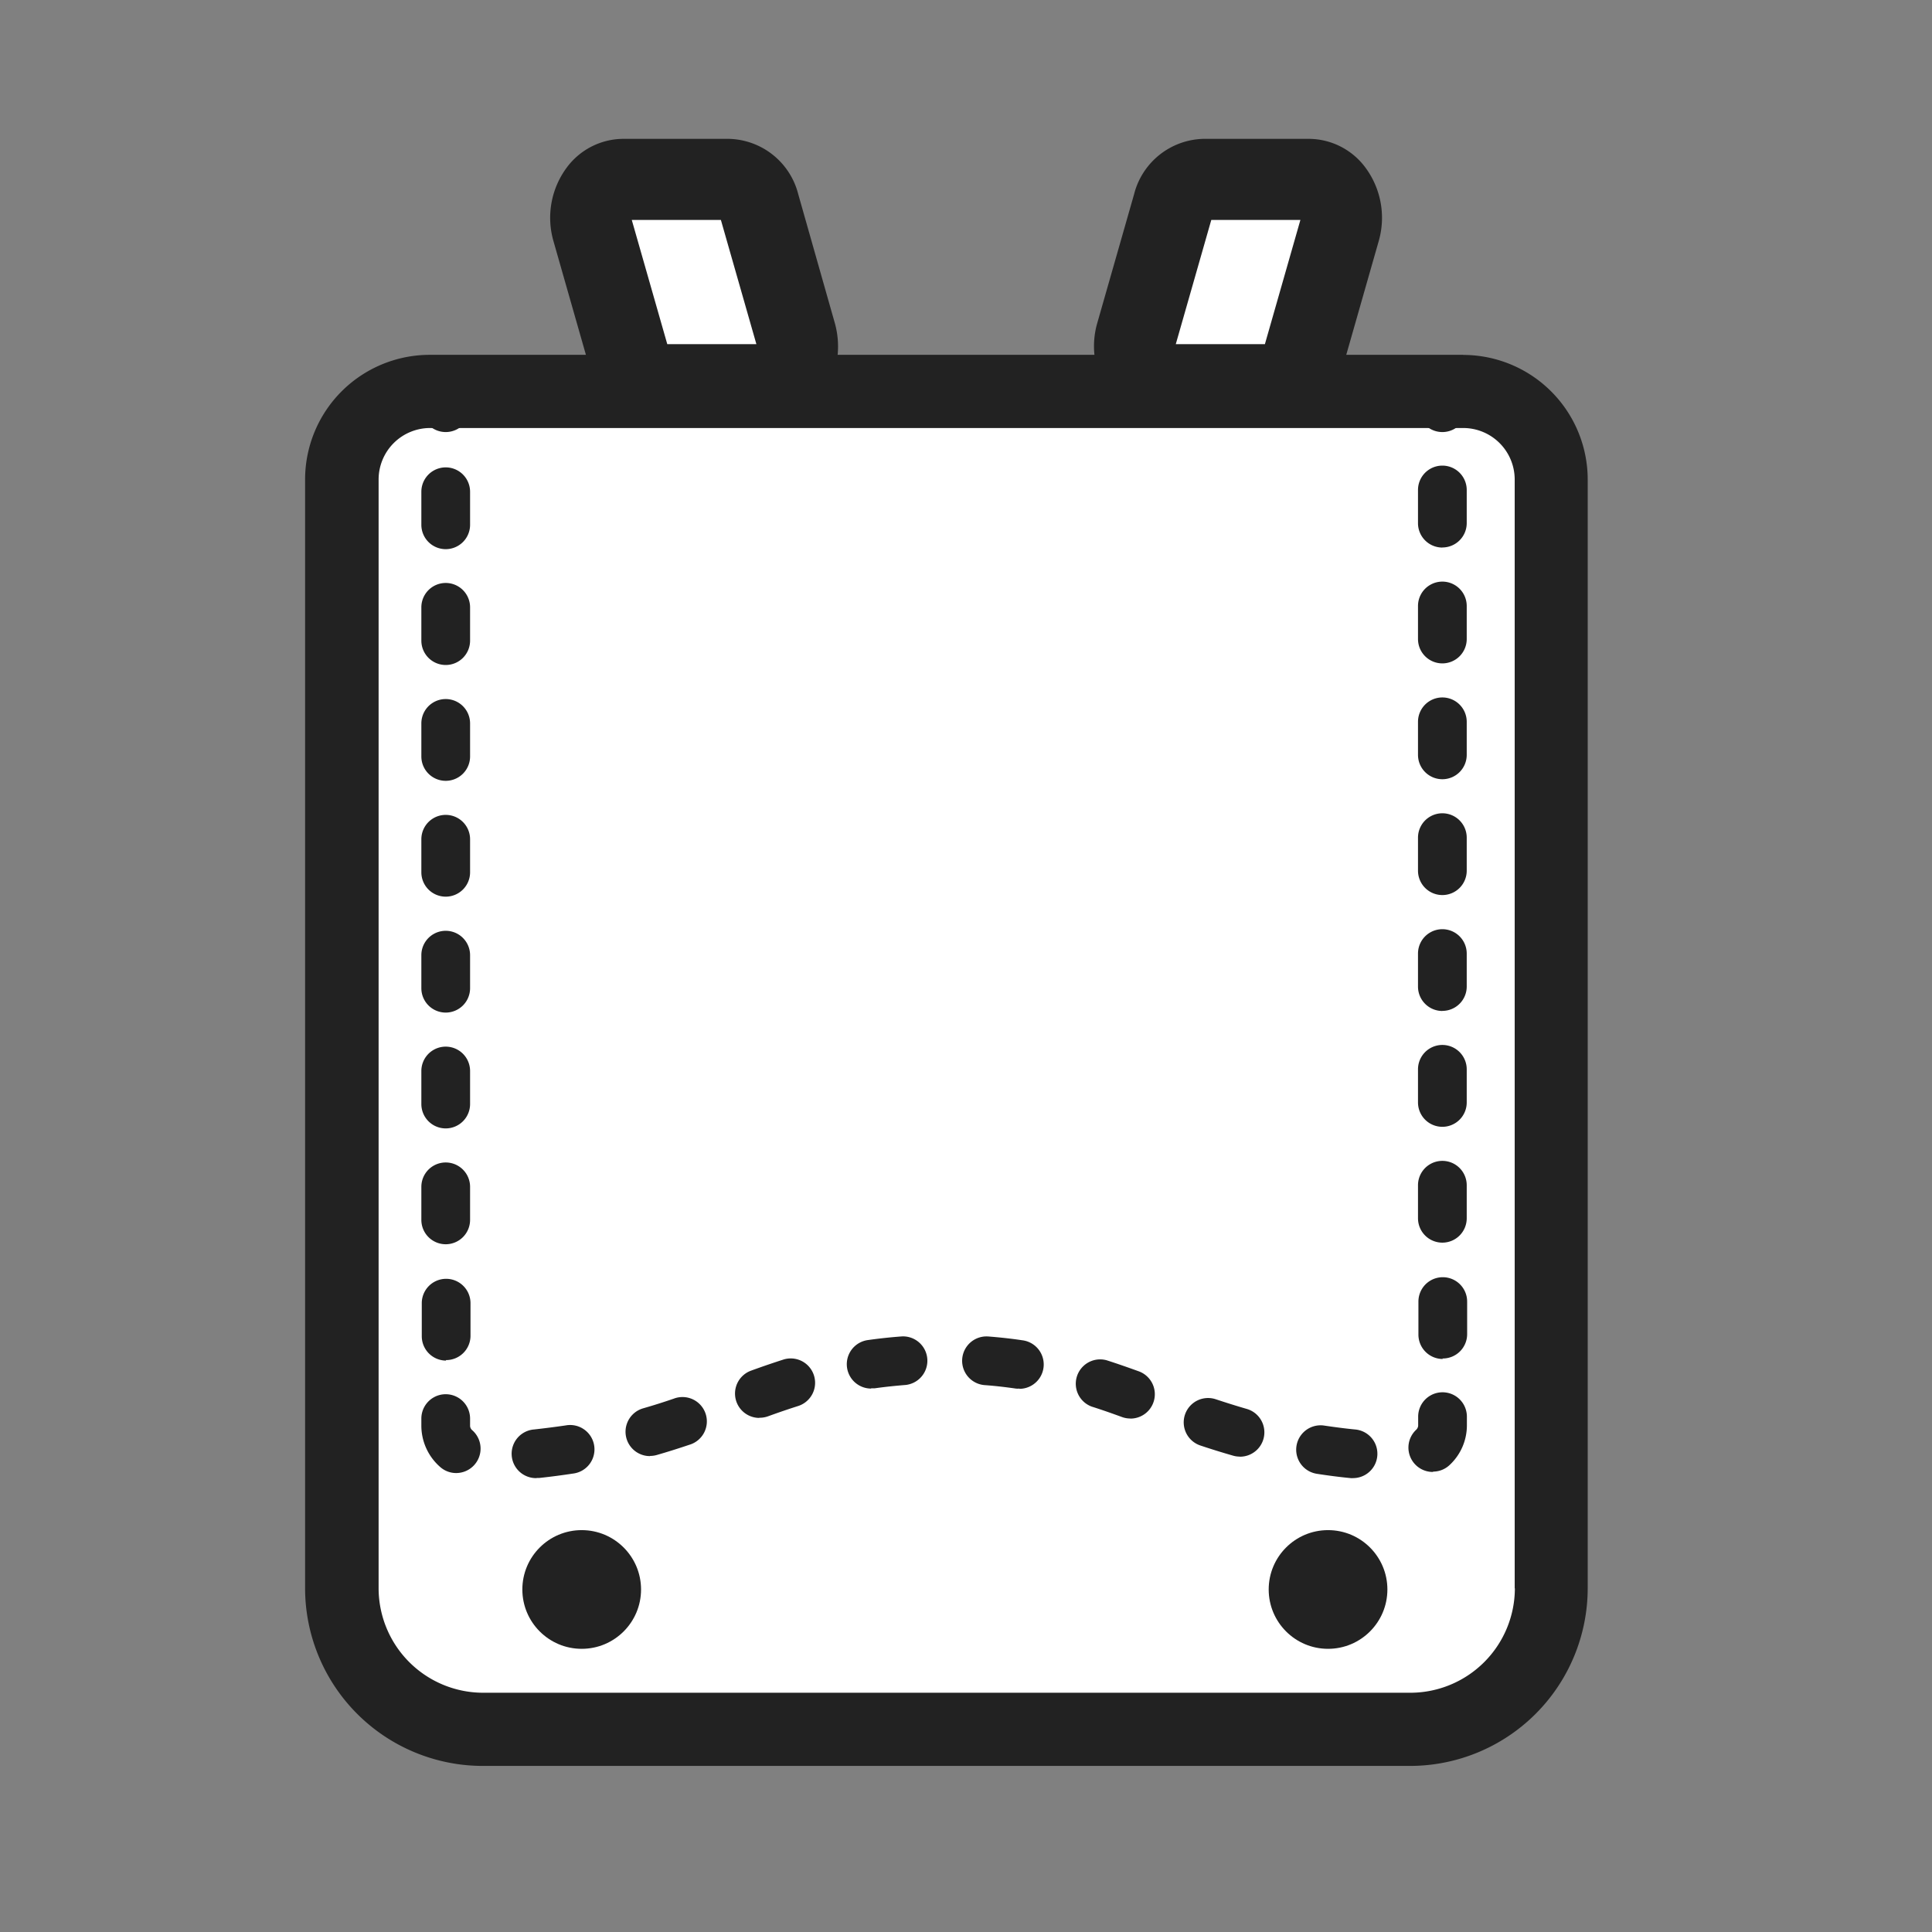 <svg xmlns="http://www.w3.org/2000/svg" width="22.917" height="22.917" viewBox="0 0 22.917 22.917"><rect x="0" y="0" width="22.917" height="22.917" fill="#808080" stroke="none"/><g transform="translate(3.619 1.647)"><g transform="translate(0.434 0.481)"><path d="M73.155,24.209a.4.4,0,0,0,.363.308h1.25a.448.448,0,0,0,.363-.6L74.7,22.388a.4.4,0,0,0-.363-.308h-1.25a.448.448,0,0,0-.363.6Z" transform="translate(-69.745 -22.08)" fill="#fff"/><path d="M140.042,24.527h1.25a.4.4,0,0,0,.363-.308l.437-1.529a.448.448,0,0,0-.363-.6h-1.25a.4.4,0,0,0-.363.308l-.437,1.529A.448.448,0,0,0,140.042,24.527Z" transform="translate(-130.252 -22.089)" fill="#fff"/><path d="M55.355,48.18H43.094a1.044,1.044,0,0,0-1.044,1.044V62.377a1.673,1.673,0,0,0,1.673,1.673h11A1.673,1.673,0,0,0,56.4,62.377V49.224A1.044,1.044,0,0,0,55.355,48.18Z" transform="translate(-42.05 -45.665)" fill="#fff"/></g><g transform="translate(1.379 2.707)"><path d="M174.819,45.951a.289.289,0,0,1-.289-.289v-.193a.289.289,0,1,1,.578,0v.193A.289.289,0,0,1,174.819,45.951Z" transform="translate(-162.708 -45.18)" fill="#222"/><path d="M62.913,69.329a.156.156,0,0,1-.03,0c-.136-.013-.271-.031-.4-.051a.289.289,0,1,1,.087-.572c.122.018.249.035.375.047a.289.289,0,0,1-.029.576Zm-9.686,0a.289.289,0,0,1-.03-.577c.126-.014.252-.03.375-.048a.289.289,0,1,1,.088.571c-.132.02-.267.038-.4.052l-.031,0Zm-.953-.06a.286.286,0,0,1-.192-.073.651.651,0,0,1-.222-.485v-.088a.289.289,0,0,1,.578,0v.088a.072.072,0,0,0,.028.052.29.29,0,0,1-.192.506Zm11.586-.013a.289.289,0,0,1-.2-.5.074.074,0,0,0,.024-.048V68.6a.289.289,0,0,1,.578,0v.107a.642.642,0,0,1-.2.462.288.288,0,0,1-.2.083Zm-2.294-.182a.292.292,0,0,1-.08-.012c-.125-.036-.252-.075-.386-.12a.289.289,0,1,1,.184-.548c.127.042.245.079.362.113a.289.289,0,0,1-.079.568Zm-6.994-.006a.289.289,0,0,1-.08-.567c.118-.034.236-.071.361-.114a.289.289,0,1,1,.185.547c-.134.045-.26.085-.386.121A.292.292,0,0,1,54.572,69.066Zm5.7-.446a.29.29,0,0,1-.1-.017c-.137-.05-.252-.09-.36-.124a.289.289,0,0,1,.176-.55c.116.037.237.079.381.131a.289.289,0,0,1-.1.561Zm-4.4-.007a.289.289,0,0,1-.1-.561c.143-.052.264-.093.382-.131a.289.289,0,0,1,.175.551c-.11.035-.225.074-.36.123A.294.294,0,0,1,55.867,68.613Zm3.082-.348a.21.21,0,0,1-.042,0c-.119-.017-.244-.032-.37-.041a.289.289,0,0,1,.044-.577c.139.011.277.026.409.046a.289.289,0,0,1-.041.575Zm-1.759,0a.289.289,0,0,1-.041-.575c.134-.019.272-.034.41-.044a.289.289,0,0,1,.042.576c-.124.01-.25.023-.37.04l-.041,0Zm-5.041-.332a.289.289,0,0,1-.289-.289v-.392a.289.289,0,1,1,.578,0v.392A.289.289,0,0,1,52.149,67.929Zm11.822-.019a.289.289,0,0,1-.289-.289v-.392a.289.289,0,1,1,.578,0v.392A.289.289,0,0,1,63.971,67.91ZM52.149,66.555a.289.289,0,0,1-.289-.289v-.392a.289.289,0,0,1,.578,0v.392A.289.289,0,0,1,52.149,66.555Zm11.822-.019a.289.289,0,0,1-.289-.289v-.392a.289.289,0,0,1,.578,0v.392A.289.289,0,0,1,63.971,66.536ZM52.149,65.181a.289.289,0,0,1-.289-.289V64.5a.289.289,0,0,1,.578,0v.392A.289.289,0,0,1,52.149,65.181Zm11.822-.019a.289.289,0,0,1-.289-.289V64.48a.289.289,0,0,1,.578,0v.392A.289.289,0,0,1,63.971,65.162ZM52.149,63.807a.289.289,0,0,1-.289-.289v-.392a.289.289,0,1,1,.578,0v.392A.289.289,0,0,1,52.149,63.807Zm11.822-.019a.289.289,0,0,1-.289-.289v-.392a.289.289,0,1,1,.578,0V63.5A.289.289,0,0,1,63.971,63.787ZM52.149,62.432a.289.289,0,0,1-.289-.289v-.392a.289.289,0,1,1,.578,0v.392A.289.289,0,0,1,52.149,62.432Zm11.822-.019a.289.289,0,0,1-.289-.289v-.392a.289.289,0,1,1,.578,0v.392A.289.289,0,0,1,63.971,62.413ZM52.149,61.058a.289.289,0,0,1-.289-.289v-.392a.289.289,0,1,1,.578,0v.392A.289.289,0,0,1,52.149,61.058Zm11.822-.019a.289.289,0,0,1-.289-.289v-.392a.289.289,0,1,1,.578,0v.392A.289.289,0,0,1,63.971,61.039ZM52.149,59.684a.289.289,0,0,1-.289-.289V59a.289.289,0,1,1,.578,0v.392A.289.289,0,0,1,52.149,59.684Zm11.822-.019a.289.289,0,0,1-.289-.289v-.392a.289.289,0,1,1,.578,0v.392A.289.289,0,0,1,63.971,59.665ZM52.149,58.31a.289.289,0,0,1-.289-.289v-.392a.289.289,0,1,1,.578,0v.392A.289.289,0,0,1,52.149,58.31Zm11.822-.019A.289.289,0,0,1,63.682,58v-.392a.289.289,0,1,1,.578,0V58A.289.289,0,0,1,63.971,58.29Z" transform="translate(-51.86 -56.15)" fill="#222"/><path d="M52.149,45.951a.289.289,0,0,1-.289-.289v-.193a.289.289,0,0,1,.578,0v.193A.289.289,0,0,1,52.149,45.951Z" transform="translate(-51.86 -45.18)" fill="#222"/></g><circle cx="0.704" cy="0.704" r="0.704" transform="translate(2.577 16.503)" fill="#222"/><circle cx="0.704" cy="0.704" r="0.704" transform="translate(11.43 16.503)" fill="#222"/><path d="M51.289,19.652H49.9l.385-1.349a1,1,0,0,0-.156-.87.839.839,0,0,0-.671-.343H48.21a.871.871,0,0,0-.827.658l-.437,1.529a.99.99,0,0,0-.033.375H43.867a1.031,1.031,0,0,0-.033-.375L43.4,17.748a.87.87,0,0,0-.827-.658h-1.25a.839.839,0,0,0-.671.343,1,1,0,0,0-.156.87l.385,1.349H39.027A1.479,1.479,0,0,0,37.55,21.13V34.283a2.109,2.109,0,0,0,2.107,2.107h11a2.109,2.109,0,0,0,2.107-2.107V21.13a1.479,1.479,0,0,0-1.477-1.477Zm-2.99-1.6h1.057l-.421,1.473H47.878Zm-5.817,0,.421,1.473H41.846l-.421-1.473ZM51.9,34.283a1.241,1.241,0,0,1-1.239,1.239h-11a1.241,1.241,0,0,1-1.239-1.239V21.13a.611.611,0,0,1,.61-.61H51.288a.611.611,0,0,1,.61.61V34.283Z" transform="translate(-37.55 -17.09)" fill="#222"/></g><rect width="22.917" height="22.917" fill="none"/></svg>
